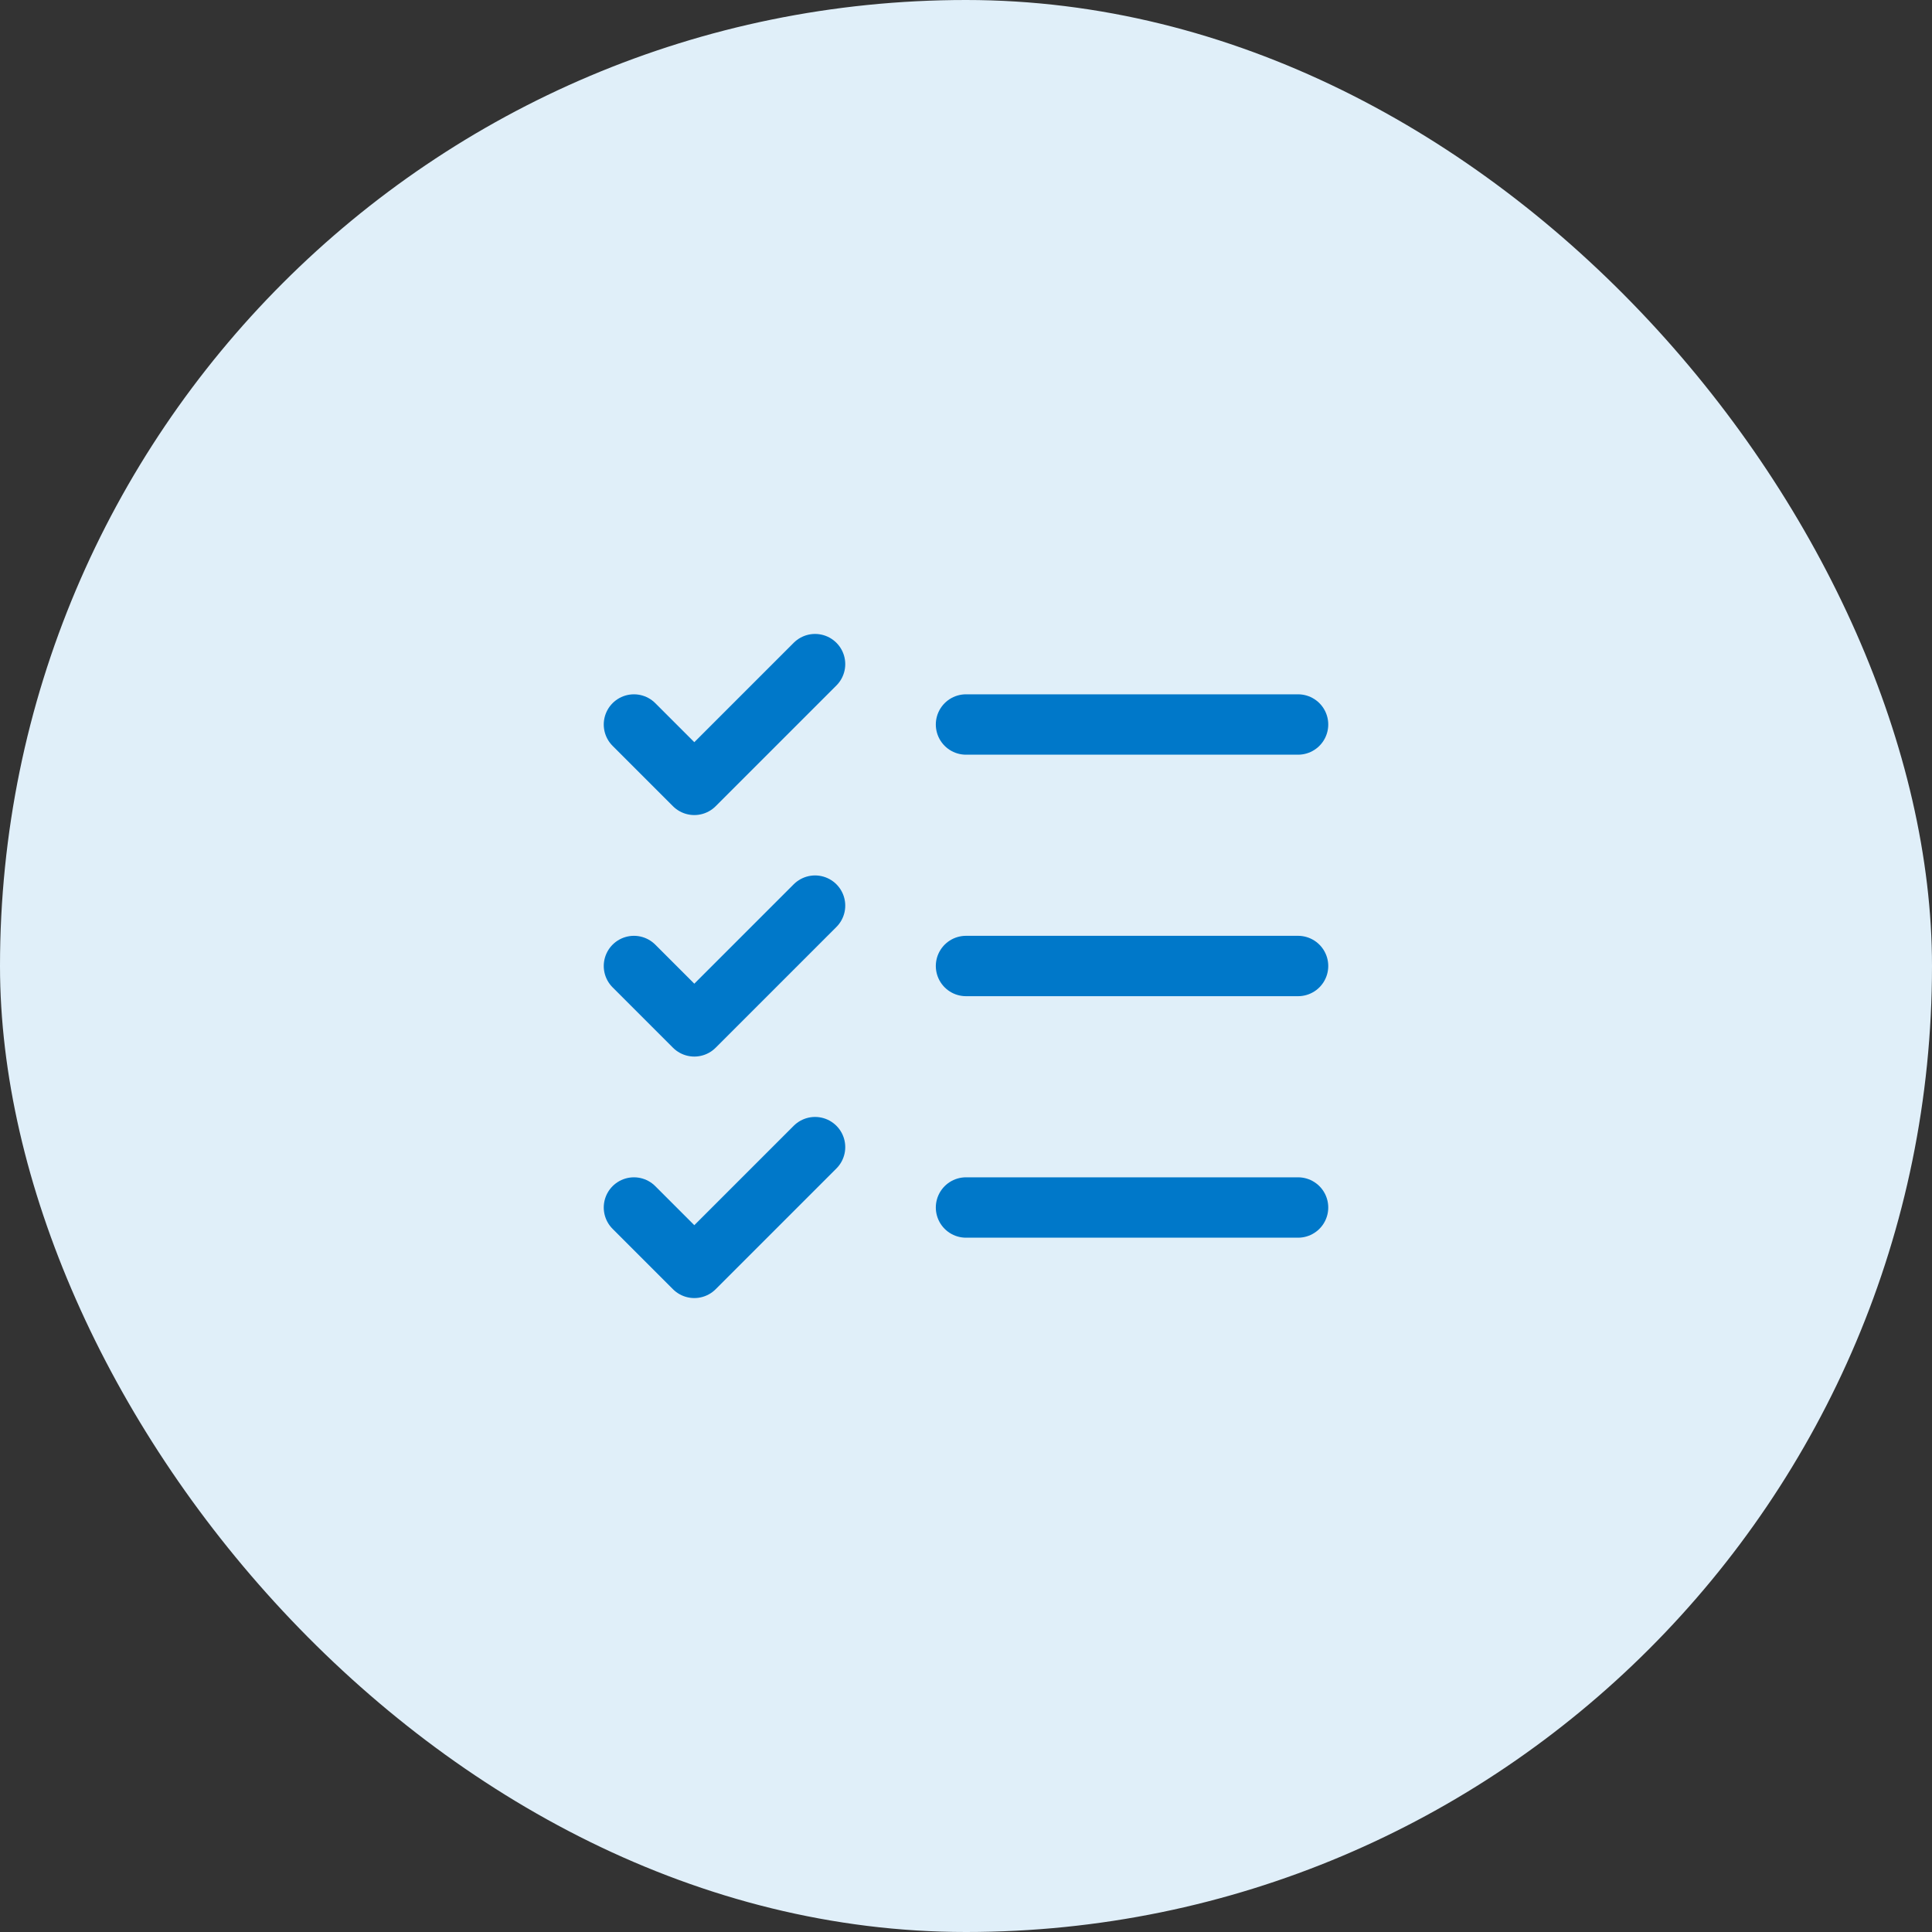 <?xml version="1.0" encoding="UTF-8"?>
<svg xmlns="http://www.w3.org/2000/svg" width="64" height="64" viewBox="0 0 64 64" fill="none">
  <rect x="0" y="0" width="64" height="64" fill="#333333" stroke="none"/>
  <rect width="64" height="64" rx="32" fill="#E0EFF9"></rect>
  <g clip-path="url(#clip0_6687_1667)">
    <path d="M32 32H43" stroke="#0078C9" stroke-width="2" stroke-linecap="round" stroke-linejoin="round"></path>
    <path d="M32 24H43" stroke="#0078C9" stroke-width="2" stroke-linecap="round" stroke-linejoin="round"></path>
    <path d="M32 40H43" stroke="#0078C9" stroke-width="2" stroke-linecap="round" stroke-linejoin="round"></path>
    <path d="M21 24L23 26L27 22" stroke="#0078C9" stroke-width="2" stroke-linecap="round" stroke-linejoin="round"></path>
    <path d="M21 32L23 34L27 30" stroke="#0078C9" stroke-width="2" stroke-linecap="round" stroke-linejoin="round"></path>
    <path d="M21 40L23 42L27 38" stroke="#0078C9" stroke-width="2" stroke-linecap="round" stroke-linejoin="round"></path>
  </g>
  <defs>
    <clipPath id="clip0_6687_1667">
      <rect width="32" height="32" fill="white" transform="translate(16 16)"></rect>
    </clipPath>
  </defs>
</svg>

